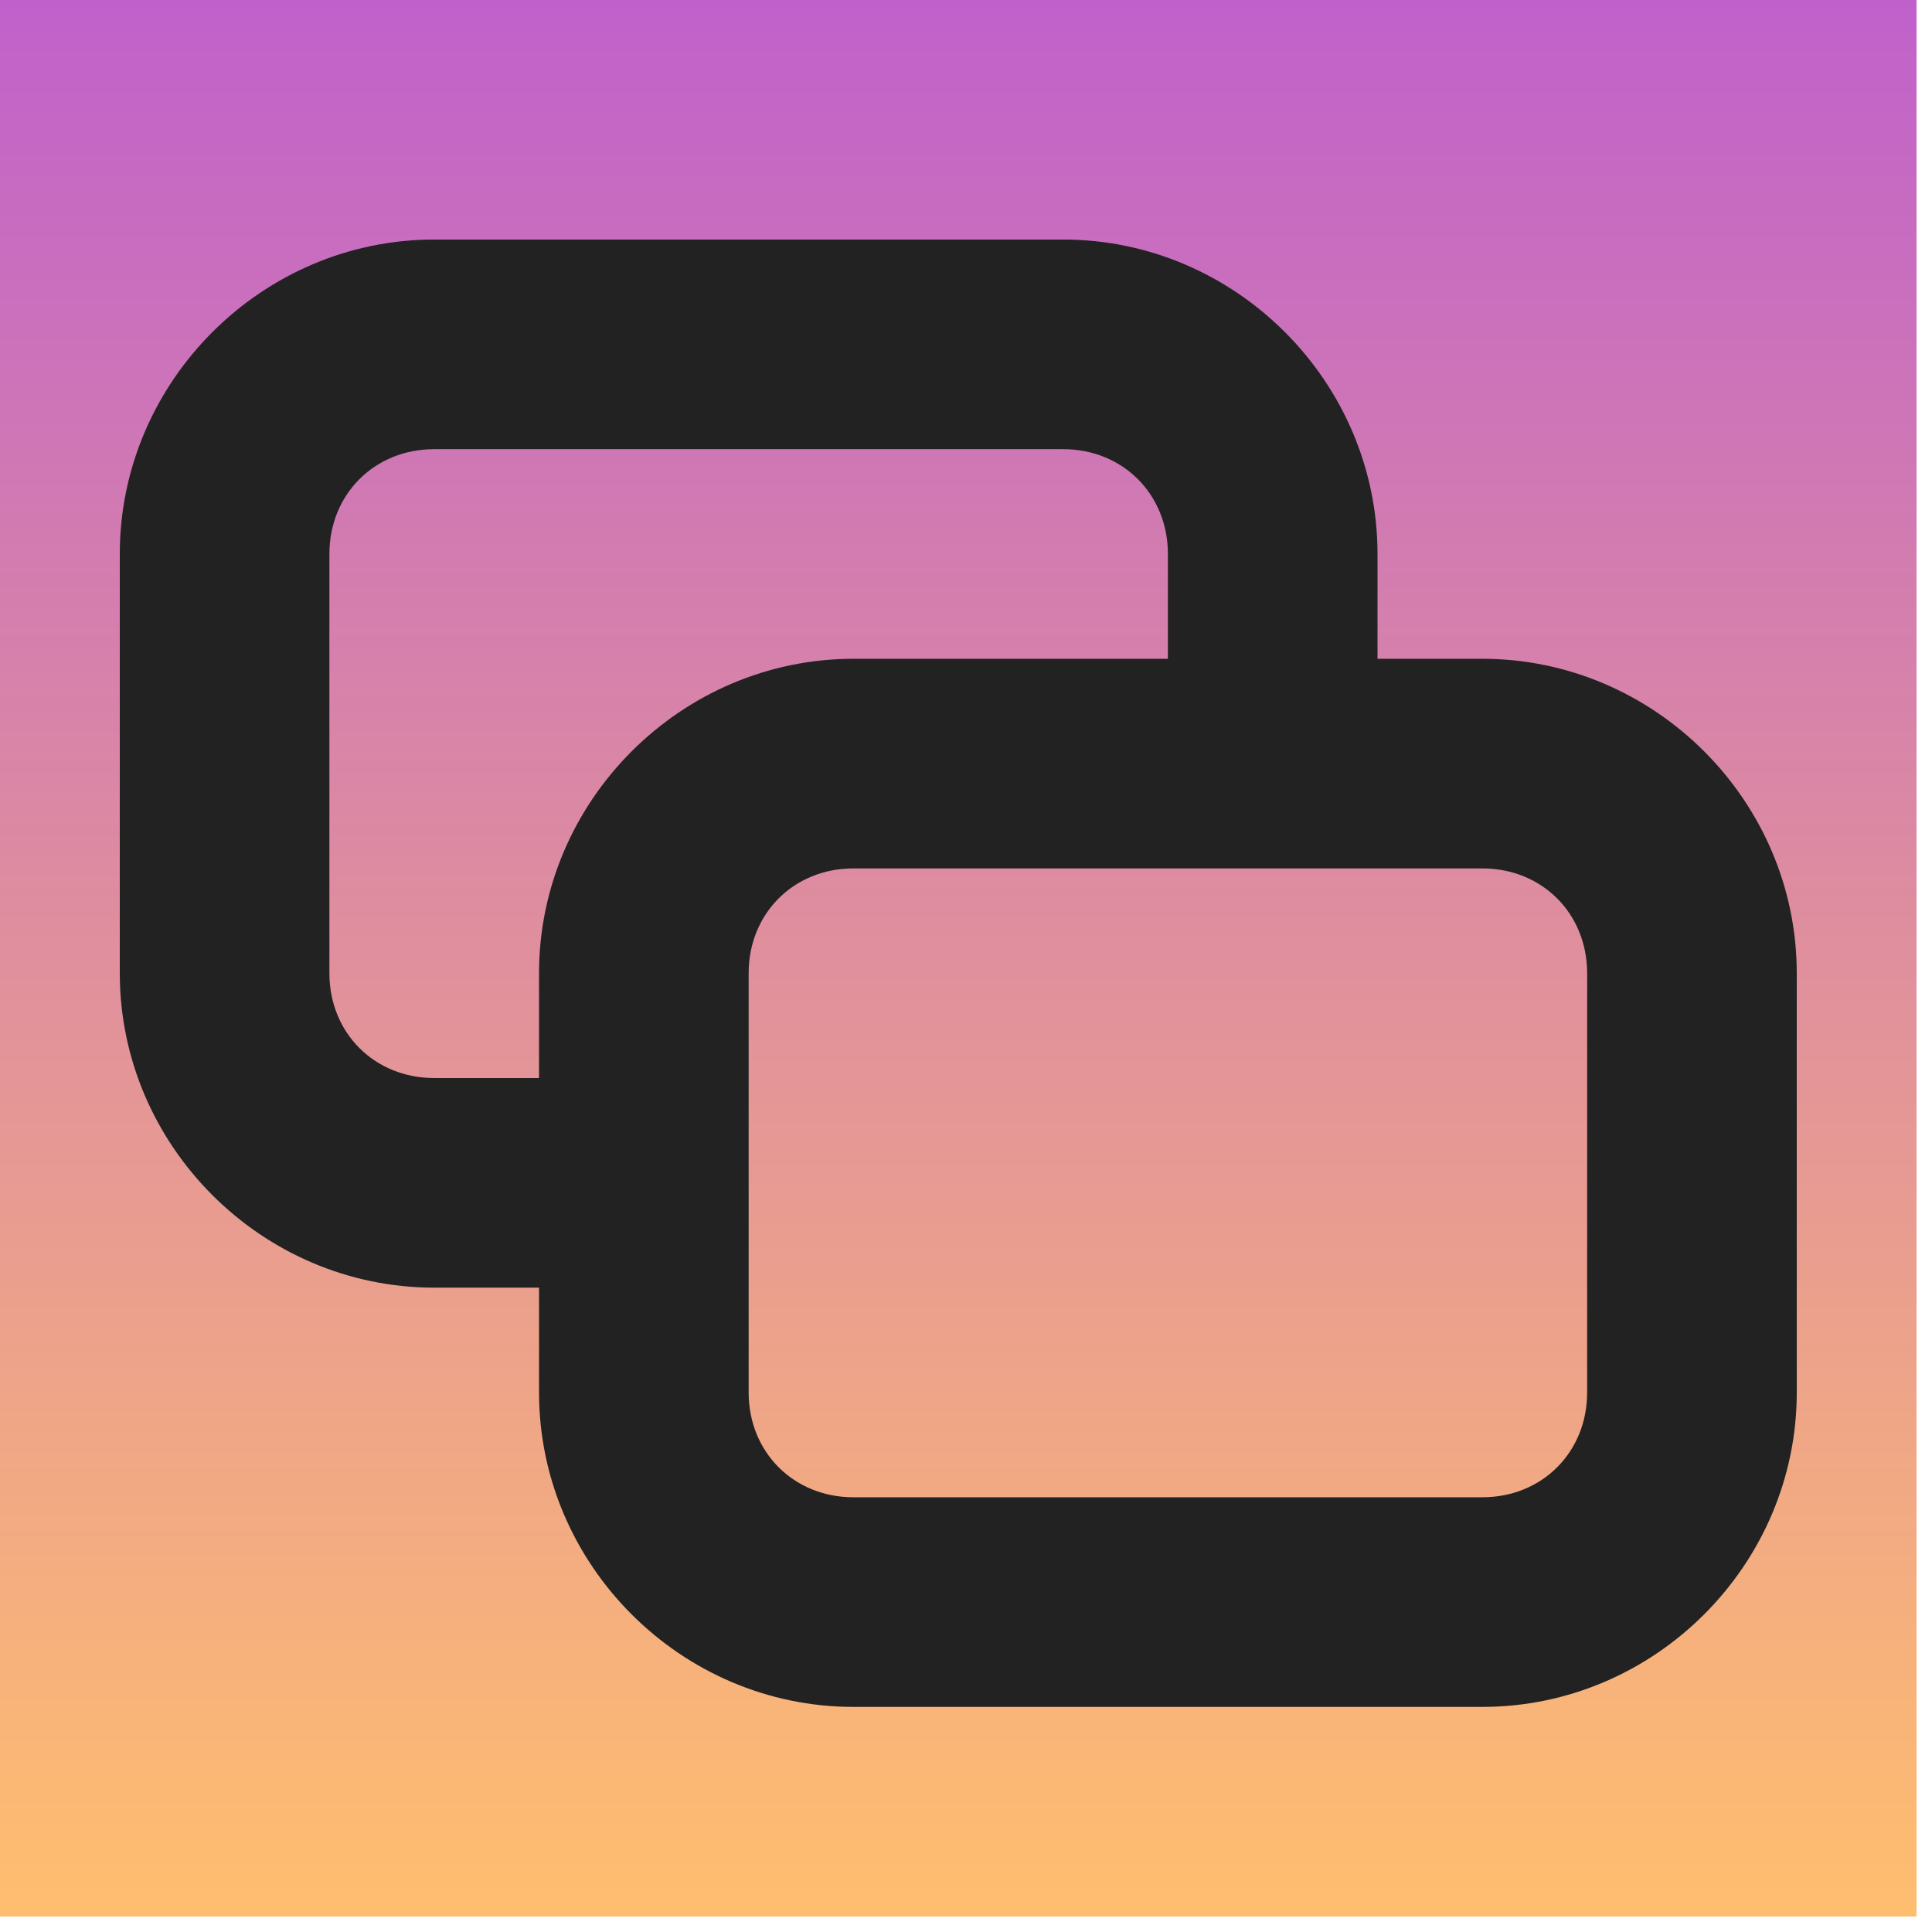 <?xml version="1.0" encoding="UTF-8" standalone="no"?>
<svg
   width="16"
   height="16"
   version="1.1"
   id="svg14"
   sodipodi:docname="favicon.svg"
   inkscape:version="1.3.2 (091e20ef0f, 2023-11-25)"
   inkscape:export-filename="favicon.png"
   inkscape:export-xdpi="96"
   inkscape:export-ydpi="96"
   xml:space="preserve"
   xmlns:inkscape="http://www.inkscape.org/namespaces/inkscape"
   xmlns:sodipodi="http://sodipodi.sourceforge.net/DTD/sodipodi-0.dtd"
   xmlns:xlink="http://www.w3.org/1999/xlink"
   xmlns="http://www.w3.org/2000/svg"
   xmlns:svg="http://www.w3.org/2000/svg"><defs
     id="defs18"><linearGradient
       id="Gradient"
       x1="0"
       x2="0"
       y1="0"
       y2="256"
       gradientUnits="userSpaceOnUse"><stop
         offset="0%"
         style="stop-color:#C061CB;stop-opacity:1"
         id="stop1" /><stop
         offset="100%"
         style="stop-color:#FFBE6F;stop-opacity:1"
         id="stop2" /></linearGradient><filter
       id="alpha-to-white"
       x="0"
       y="0"
       width="1"
       height="1"><feColorMatrix
         in="SourceGraphic"
         type="matrix"
         values="0 0 0 1 0                              0 0 0 1 0                              0 0 0 1 0                              0 0 0 1 0"
         id="feColorMatrix2" /></filter><g
       id="child-svg"><svg
         width="16px"
         height="16px"
         viewBox="0 0 16 16"
         version="1.1"
         id="svg3"><g
           id="surface1075"><path
             style=" stroke:none;fill-rule:nonzero;fill:rgb(13.333%,13.333%,13.333%);fill-opacity:1;"
             d="M 3 0.992 C 1.355 0.992 0 2.348 0 3.992 L 0 7.992 C 0 9.637 1.355 10.992 3 10.992 L 5 10.992 L 5 8.992 L 3 8.992 C 2.43 8.992 2 8.562 2 7.992 L 2 3.992 C 2 3.422 2.43 2.992 3 2.992 L 9 2.992 C 9.57 2.992 10 3.422 10 3.992 L 10 5.992 L 12 5.992 L 12 3.992 C 12 2.348 10.645 0.992 9 0.992 Z M 3 0.992 "
             id="path2" /><path
             style=" stroke:none;fill-rule:nonzero;fill:rgb(13.333%,13.333%,13.333%);fill-opacity:1;"
             d="M 7 4.992 C 5.355 4.992 4 6.348 4 7.992 L 4 11.992 C 4 13.637 5.355 14.992 7 14.992 L 13 14.992 C 14.645 14.992 16 13.637 16 11.992 L 16 7.992 C 16 6.348 14.645 4.992 13 4.992 Z M 7 6.992 L 13 6.992 C 13.57 6.992 14 7.422 14 7.992 L 14 11.992 C 14 12.562 13.57 12.992 13 12.992 L 7 12.992 C 6.43 12.992 6 12.562 6 11.992 L 6 7.992 C 6 7.422 6.43 6.992 7 6.992 Z M 7 6.992 "
             id="path3" /></g></svg></g></defs><sodipodi:namedview
     id="namedview16"
     pagecolor="#505050"
     bordercolor="#ffffff"
     borderopacity="1"
     inkscape:pageshadow="0"
     inkscape:pageopacity="0"
     inkscape:pagecheckerboard="1"
     showgrid="true"
     inkscape:current-layer="g1"
     inkscape:snap-nodes="false"
     inkscape:snap-others="false"
     inkscape:snap-bbox="true"
     inkscape:bbox-paths="true"
     inkscape:bbox-nodes="true"
     inkscape:showpageshadow="0"
     inkscape:deskcolor="#d1d1d1"><inkscape:grid
       type="xygrid"
       id="grid20"
       originx="0"
       originy="0"
       spacingy="1"
       spacingx="1"
       units="px"
       visible="true" /></sodipodi:namedview><g
     transform="translate(380 -506.52)"
     id="g12"><g
       id="g1"
       transform="matrix(0.062,0,0,0.062,-380,506.52)"><rect
         width="256"
         height="256"
         fill="url(#Gradient)"
         ry="0"
         x="0"
         y="0"
         id="rect3"
         style="fill:url(#Gradient)" /><use
         xlink:href="#child-svg"
         filter="url(#alpha-to-white)"
         transform="matrix(14,0,0,14,16,18.109)"
         id="use3" /></g></g></svg>
